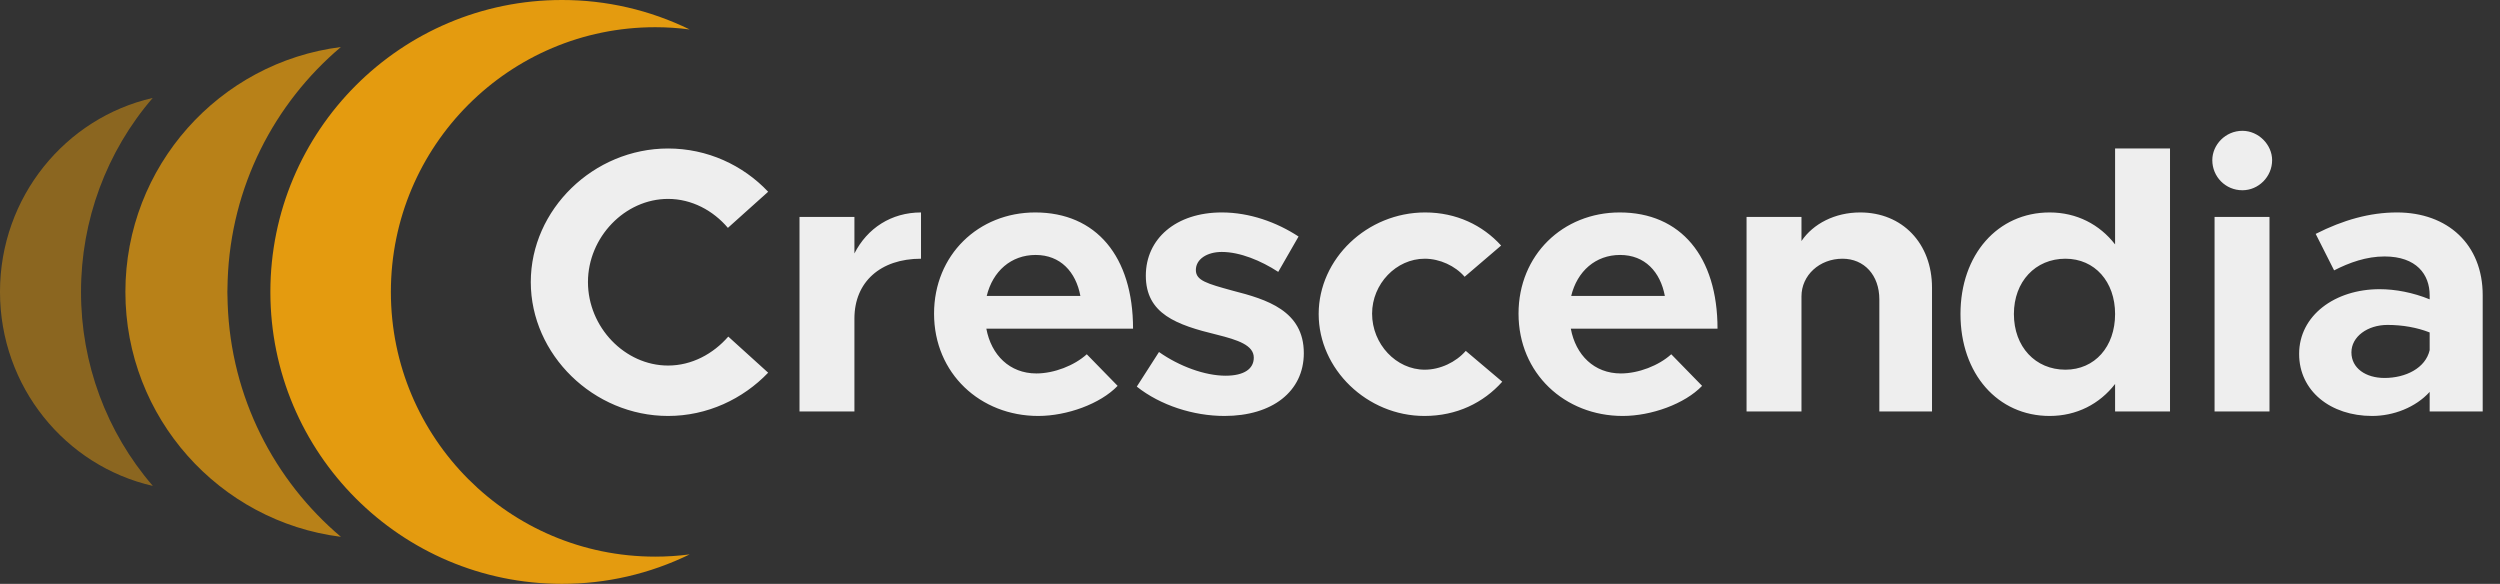 <svg width="638" height="149" viewBox="0 0 638 149" fill="none" xmlns="http://www.w3.org/2000/svg">
<rect x="0" y="0" width="638" height="149" fill="#333333" stroke="none"/>
<path d="M69 74.499C69 115.644 102.311 149 143.402 149C154.698 149.015 165.849 146.444 176 141.481C173.084 141.864 170.146 142.056 167.205 142.054C129.95 142.054 99.751 111.803 99.751 74.499C99.751 37.194 129.95 6.944 167.205 6.944C170.146 6.943 173.084 7.135 176 7.519C165.849 2.556 154.698 -0.016 143.402 7.60219e-05C102.311 -0.001 69 33.353 69 74.499Z" fill="#E49B0F"/>
<path opacity="0.75" d="M58.1 77.524C58.063 76.503 58.025 75.518 58.025 74.496C58.025 73.472 58.063 72.49 58.1 71.468C58.933 47.619 69.978 26.381 87 12C56.02 15.9 32 42.398 32 74.499C32 106.6 56.02 133.1 87 137C69.978 122.61 58.933 101.373 58.1 77.524Z" fill="#E49B0F"/>
<path opacity="0.5" d="M20.677 74.479C20.659 56.281 27.158 38.697 38.966 25C16.676 30.084 0 50.309 0 74.479C0 98.687 16.676 118.912 39 124C27.16 110.304 20.645 92.698 20.677 74.479Z" fill="#E49B0F"/>
<path d="M170.496 106.152C151.488 106.152 135.456 90.504 135.456 71.976C135.456 53.448 151.488 37.896 170.496 37.896C180.48 37.896 189.6 42.12 196.032 48.936L185.76 58.152C182.016 53.736 176.544 50.76 170.496 50.76C159.456 50.76 150.048 60.552 150.048 71.976C150.048 83.496 159.456 93.288 170.496 93.288C176.544 93.288 182.016 90.312 185.856 85.896L196.032 95.112C189.6 101.832 180.48 106.152 170.496 106.152ZM218.048 64.68C221.312 58.248 227.456 54.216 235.04 54.216V66.024C224.672 66.024 218.048 71.976 218.048 81.288V105H204.032V55.368H218.048V64.68ZM264.483 95.304C268.995 95.304 274.179 93.288 277.347 90.408L285.219 98.472C280.803 103.08 272.259 106.152 264.963 106.152C250.179 106.152 238.371 95.304 238.371 80.04C238.371 65.064 249.699 54.216 264.195 54.216C279.747 54.216 289.155 65.448 289.155 83.88H251.715C252.963 90.6 257.667 95.304 264.483 95.304ZM264.291 65.064C258.051 65.064 253.347 69.192 251.811 75.528H275.715C274.563 69.384 270.627 65.064 264.291 65.064ZM312.478 106.152C304.606 106.152 296.158 103.464 290.11 98.664L295.774 89.832C300.958 93.48 307.486 95.88 312.766 95.88C317.47 95.88 319.966 94.152 319.966 91.272C319.966 88.104 315.934 86.76 310.558 85.416C300.286 82.92 292.414 80.136 292.414 70.344C292.414 60.936 300.094 54.216 311.806 54.216C318.91 54.216 325.822 56.712 331.39 60.36L326.206 69.384C321.79 66.504 316.414 64.296 311.806 64.296C308.062 64.296 305.182 66.12 305.182 68.904C305.182 71.592 307.966 72.36 314.59 74.184C323.23 76.392 332.734 79.272 332.734 90.12C332.734 99.912 324.67 106.152 312.478 106.152ZM363.501 106.152C348.909 106.152 336.525 94.248 336.525 80.136C336.525 66.024 348.909 54.216 363.693 54.216C371.661 54.216 378.381 57.48 383.085 62.664L373.773 70.632C371.373 67.848 367.437 66.024 363.597 66.024C356.301 66.024 350.157 72.456 350.157 80.04C350.157 87.816 356.301 94.344 363.597 94.344C367.533 94.344 371.565 92.424 374.061 89.544L383.373 97.416C378.573 102.792 371.757 106.152 363.501 106.152ZM413.639 95.304C418.151 95.304 423.335 93.288 426.503 90.408L434.375 98.472C429.959 103.08 421.415 106.152 414.119 106.152C399.335 106.152 387.527 95.304 387.527 80.04C387.527 65.064 398.855 54.216 413.351 54.216C428.903 54.216 438.311 65.448 438.311 83.88H400.871C402.119 90.6 406.823 95.304 413.639 95.304ZM413.447 65.064C407.207 65.064 402.503 69.192 400.967 75.528H424.871C423.719 69.384 419.783 65.064 413.447 65.064ZM474.712 54.216C485.464 54.216 493.048 62.088 493.048 73.416V105H479.608V76.392C479.608 70.248 475.768 66.024 470.2 66.024C464.344 66.024 459.736 70.248 459.736 75.624V105H445.72V55.368H459.736V61.512C462.712 57.096 468.28 54.216 474.712 54.216ZM539.771 37.896H553.787V105H539.771V97.992C535.835 103.08 529.979 106.152 523.067 106.152C509.819 106.152 500.315 95.4 500.315 80.136C500.315 64.968 509.819 54.216 523.067 54.216C529.979 54.216 535.835 57.288 539.771 62.376V37.896ZM527.099 94.344C534.587 94.344 539.771 88.488 539.771 80.136C539.771 71.88 534.587 66.024 527.099 66.024C519.419 66.024 513.947 71.88 513.947 80.136C513.947 88.488 519.419 94.344 527.099 94.344ZM572.261 48.552C567.941 48.552 564.581 45.096 564.581 40.872C564.581 36.936 567.941 33.384 572.261 33.384C576.389 33.384 579.845 36.936 579.845 40.872C579.845 45.096 576.389 48.552 572.261 48.552ZM565.157 105V55.368H579.173V105H565.157ZM611.697 54.216C624.657 54.216 633.585 62.376 633.585 75.336V105H620.049V100.008C616.497 103.944 610.833 106.152 605.361 106.152C594.801 106.152 586.737 99.816 586.737 90.312C586.737 80.52 595.857 73.8 607.281 73.8C611.313 73.8 615.825 74.664 620.049 76.392V75.336C620.049 70.056 616.689 65.448 608.529 65.448C603.921 65.448 599.601 66.984 595.665 69L590.961 59.688C597.969 56.136 604.785 54.216 611.697 54.216ZM608.529 96.456C613.905 96.456 618.993 93.96 620.049 89.352V84.84C616.881 83.592 613.137 82.92 609.297 82.92C604.209 82.92 600.081 85.896 600.081 89.928C600.081 93.96 603.729 96.456 608.529 96.456Z" fill="#EEEEEE"/>
</svg>

